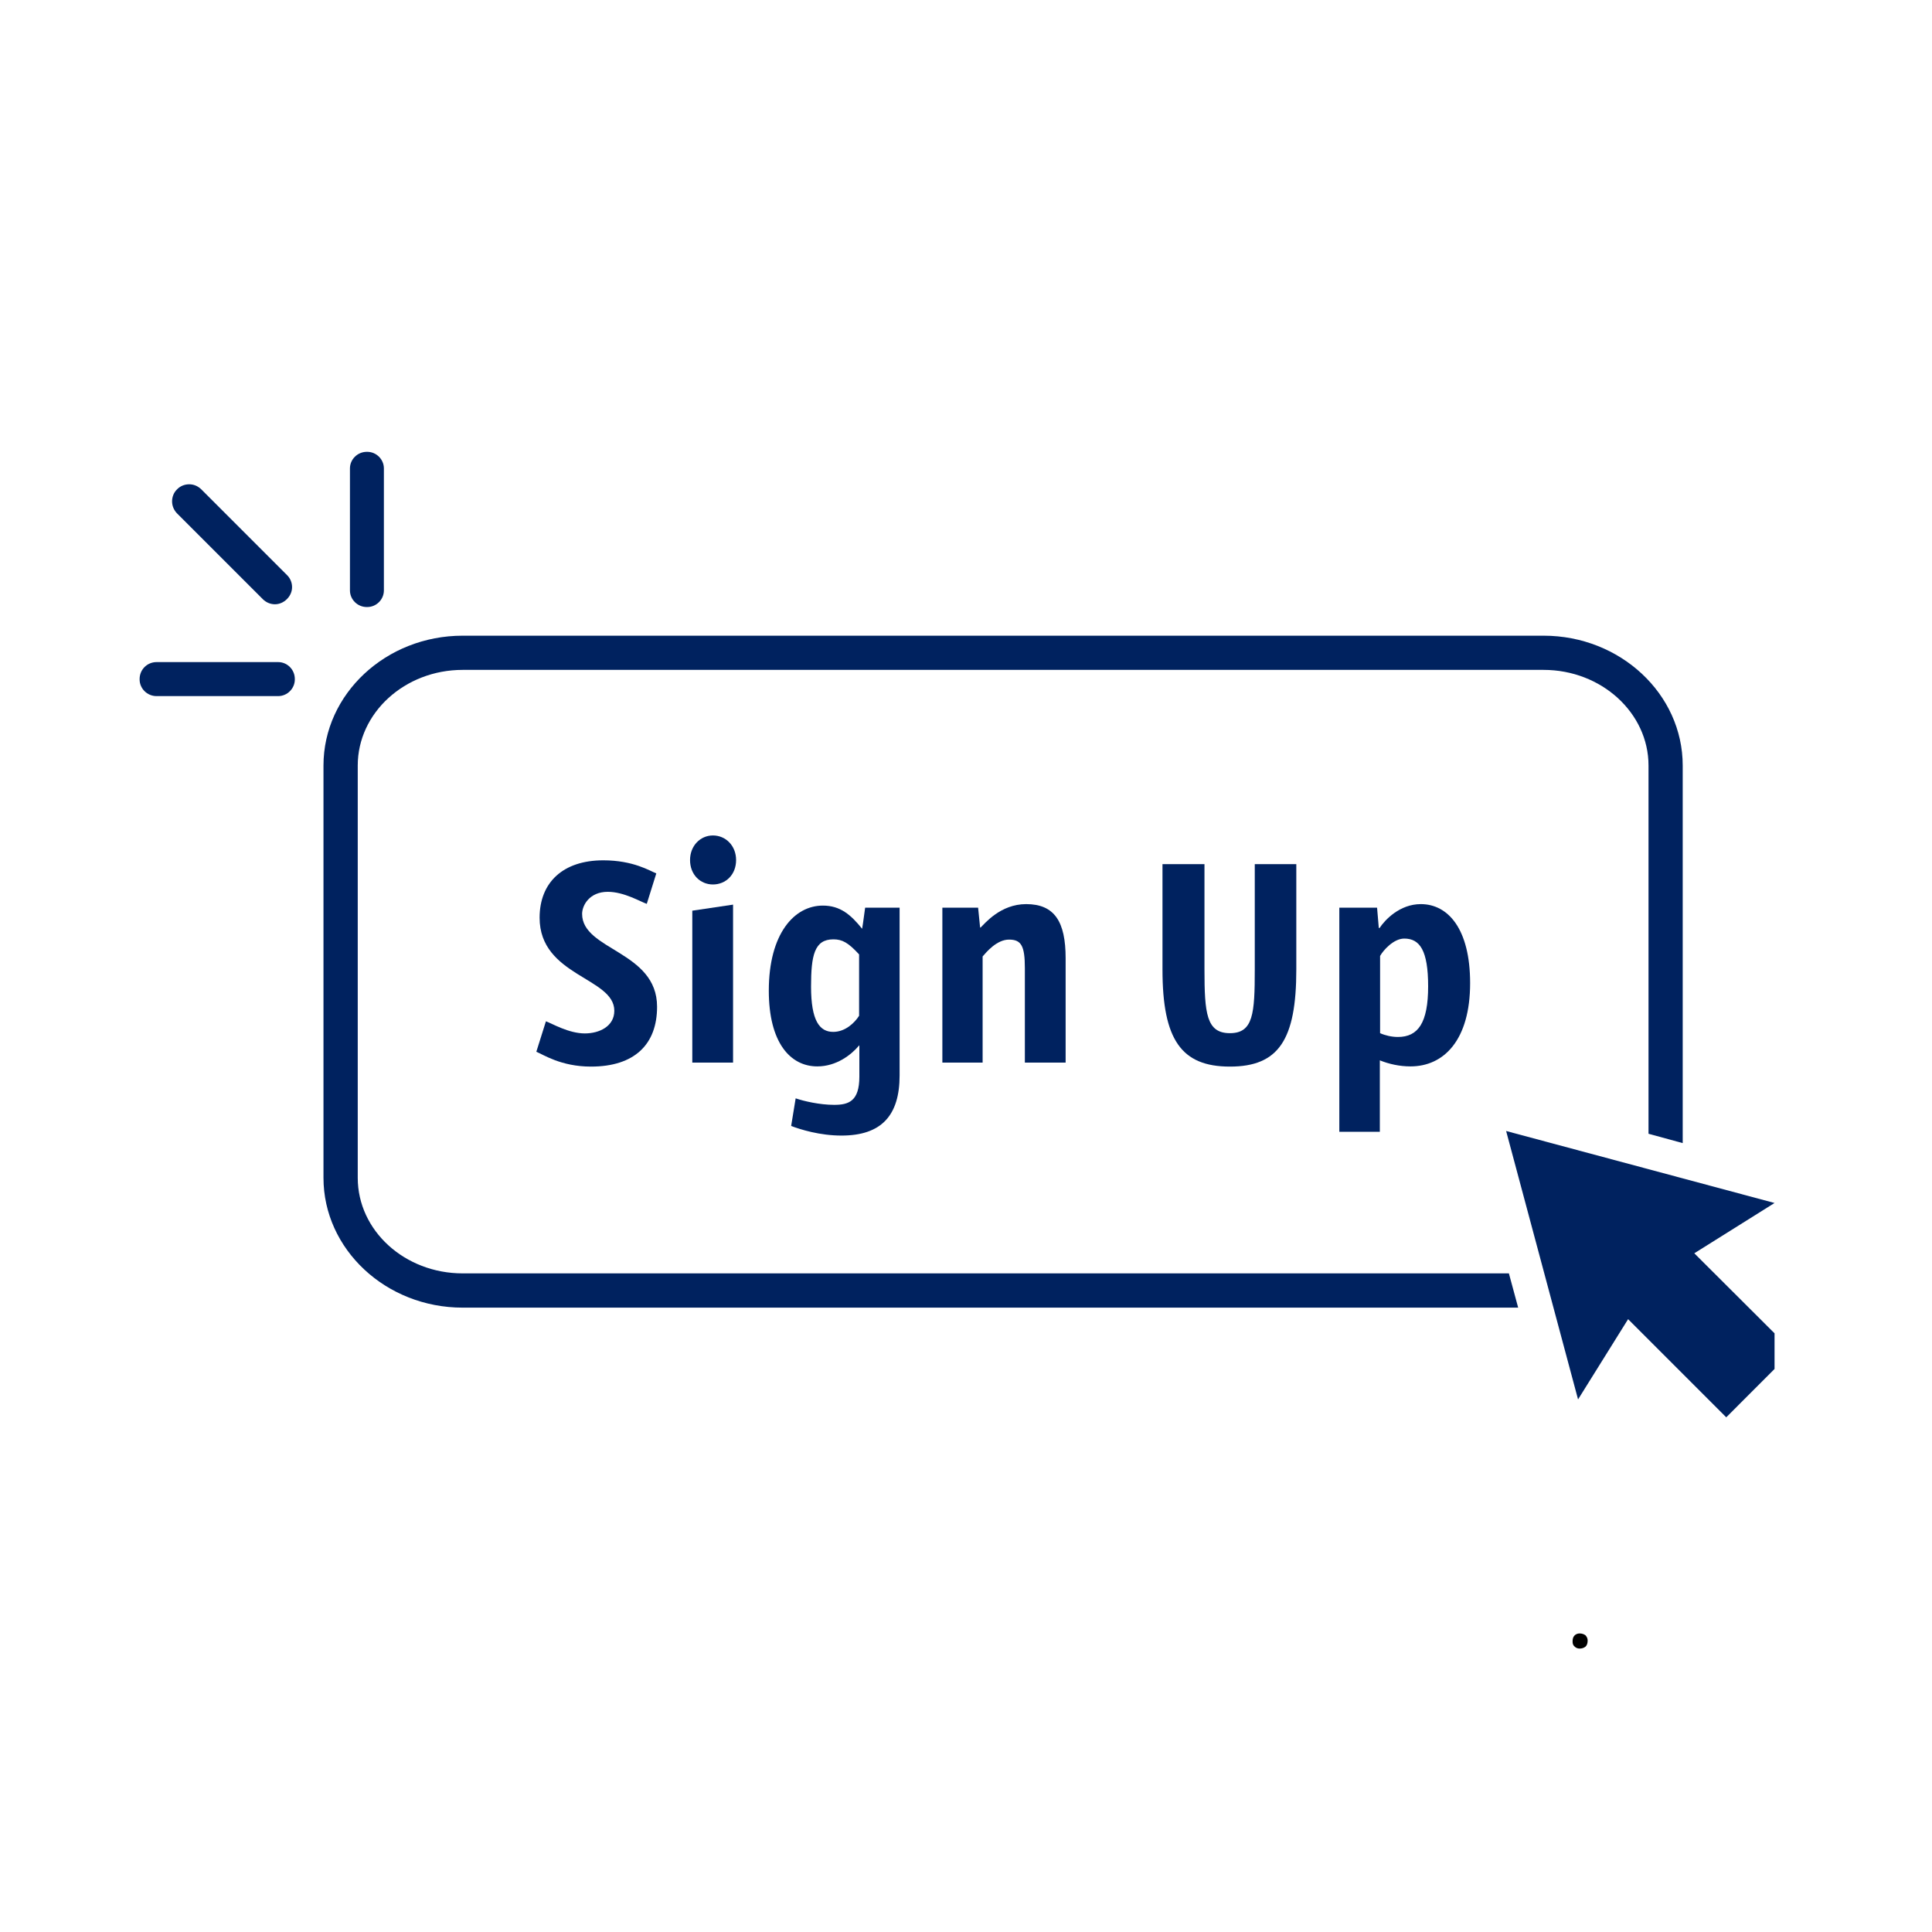 <svg xmlns="http://www.w3.org/2000/svg" xmlns:xlink="http://www.w3.org/1999/xlink" width="40" viewBox="0 0 30 30" height="40" preserveAspectRatio="xMidYMid meet"><defs><g></g><clipPath id="4385b7fbbd"><path d="M 5 7.016 L 6 7.016 L 6 10 L 5 10 Z M 5 7.016 " clip-rule="nonzero"></path></clipPath><clipPath id="9dadfc5068"><path d="M 2.148 7.016 L 5 7.016 L 5 10 L 2.148 10 Z M 2.148 7.016 " clip-rule="nonzero"></path></clipPath><clipPath id="008f45831f"><path d="M 2.148 10 L 5 10 L 5 11 L 2.148 11 Z M 2.148 10 " clip-rule="nonzero"></path></clipPath><clipPath id="f8ee5c4e9e"><path d="M 23.375 17.531 L 27.555 17.531 L 27.555 22.008 L 23.375 22.008 Z M 23.375 17.531 " clip-rule="nonzero"></path></clipPath></defs><path fill="#00225f" d="M 23.969 9.871 L 7.184 9.871 C 5.992 9.871 5.023 10.777 5.023 11.887 L 5.023 18.289 C 5.023 19.398 5.992 20.305 7.184 20.305 L 23.574 20.305 L 23.43 19.773 L 7.184 19.773 C 6.285 19.773 5.555 19.109 5.555 18.289 L 5.555 11.887 C 5.555 11.07 6.285 10.402 7.184 10.402 L 23.969 10.402 C 24.867 10.402 25.598 11.07 25.598 11.887 L 25.598 17.605 L 26.129 17.75 L 26.129 11.887 C 26.129 10.777 25.16 9.871 23.969 9.871 " fill-opacity="1" fill-rule="nonzero"></path><path fill="#00225f" d="M 10.191 13.562 L 10.043 14.035 C 9.949 14.004 9.691 13.848 9.438 13.848 C 9.152 13.848 9.039 14.059 9.039 14.191 C 9.039 14.758 10.203 14.766 10.203 15.633 C 10.203 16.215 9.855 16.562 9.176 16.562 C 8.707 16.562 8.43 16.371 8.328 16.332 L 8.477 15.859 C 8.57 15.891 8.828 16.047 9.082 16.047 C 9.305 16.047 9.539 15.938 9.539 15.695 C 9.539 15.176 8.379 15.16 8.379 14.25 C 8.379 13.703 8.742 13.359 9.367 13.359 C 9.836 13.359 10.09 13.523 10.191 13.562 " fill-opacity="1" fill-rule="nonzero"></path><path fill="#00225f" d="M 11.383 16.5 L 10.75 16.5 L 10.75 14.141 L 11.383 14.047 Z M 11.07 13.734 C 10.875 13.734 10.715 13.582 10.715 13.355 C 10.715 13.133 10.875 12.973 11.07 12.973 C 11.27 12.973 11.43 13.133 11.43 13.355 C 11.43 13.582 11.27 13.734 11.07 13.734 " fill-opacity="1" fill-rule="nonzero"></path><path fill="#00225f" d="M 13.34 15.773 L 13.34 14.82 C 13.172 14.637 13.078 14.586 12.941 14.586 C 12.645 14.586 12.594 14.836 12.594 15.32 C 12.594 15.852 12.727 16.023 12.938 16.023 C 13.125 16.023 13.27 15.883 13.34 15.773 Z M 13.387 14.422 C 13.406 14.312 13.418 14.199 13.434 14.094 L 13.969 14.094 L 13.969 16.699 C 13.969 17.32 13.688 17.633 13.066 17.633 C 12.73 17.633 12.43 17.539 12.285 17.484 L 12.355 17.055 C 12.48 17.098 12.727 17.156 12.953 17.156 C 13.176 17.156 13.344 17.102 13.344 16.719 L 13.344 16.234 L 13.34 16.234 C 13.219 16.379 12.988 16.559 12.691 16.559 C 12.27 16.559 11.938 16.188 11.938 15.383 C 11.938 14.5 12.332 14.062 12.777 14.062 C 13.047 14.062 13.211 14.203 13.387 14.422 " fill-opacity="1" fill-rule="nonzero"></path><path fill="#00225f" d="M 14.633 14.094 L 15.188 14.094 L 15.219 14.402 L 15.227 14.402 C 15.293 14.34 15.535 14.039 15.934 14.039 C 16.375 14.039 16.547 14.312 16.547 14.879 L 16.547 16.5 L 15.914 16.5 L 15.914 15.035 C 15.914 14.688 15.859 14.59 15.668 14.59 C 15.477 14.59 15.316 14.785 15.258 14.852 L 15.258 16.5 L 14.633 16.5 L 14.633 14.094 " fill-opacity="1" fill-rule="nonzero"></path><path fill="#00225f" d="M 18.051 13.418 L 18.703 13.418 L 18.703 15.055 C 18.703 15.738 18.734 16.043 19.098 16.043 C 19.461 16.043 19.484 15.738 19.484 15.055 L 19.484 13.418 L 20.129 13.418 L 20.129 15.055 C 20.129 16.145 19.855 16.562 19.098 16.562 C 18.344 16.562 18.051 16.145 18.051 15.055 L 18.051 13.418 " fill-opacity="1" fill-rule="nonzero"></path><path fill="#00225f" d="M 21.43 14.844 L 21.43 16.043 C 21.508 16.078 21.609 16.102 21.707 16.102 C 22.02 16.102 22.176 15.883 22.176 15.316 C 22.176 14.758 22.047 14.574 21.805 14.574 C 21.641 14.574 21.48 14.754 21.43 14.844 Z M 20.797 14.094 L 21.383 14.094 L 21.41 14.41 L 21.422 14.41 C 21.504 14.285 21.734 14.039 22.062 14.039 C 22.484 14.039 22.828 14.422 22.828 15.266 C 22.828 16.148 22.422 16.559 21.902 16.559 C 21.734 16.559 21.57 16.523 21.426 16.465 L 21.426 17.574 L 20.797 17.574 L 20.797 14.094 " fill-opacity="1" fill-rule="nonzero"></path><g clip-path="url(#4385b7fbbd)"><path fill="#00225f" d="M 5.695 9.426 C 5.551 9.426 5.434 9.309 5.434 9.168 L 5.434 7.273 C 5.434 7.133 5.551 7.016 5.695 7.016 L 5.703 7.016 C 5.844 7.016 5.961 7.133 5.961 7.273 L 5.961 9.168 C 5.961 9.309 5.844 9.426 5.703 9.426 L 5.695 9.426 " fill-opacity="1" fill-rule="nonzero"></path></g><g clip-path="url(#9dadfc5068)"><path fill="#00225f" d="M 4.27 9.383 C 4.199 9.383 4.133 9.355 4.082 9.305 L 2.746 7.969 C 2.699 7.918 2.672 7.855 2.672 7.785 C 2.672 7.715 2.699 7.648 2.746 7.602 L 2.754 7.594 C 2.801 7.547 2.867 7.52 2.938 7.52 C 3.008 7.52 3.07 7.547 3.121 7.594 L 4.457 8.93 C 4.508 8.98 4.535 9.047 4.535 9.117 C 4.535 9.184 4.508 9.25 4.457 9.301 L 4.453 9.305 C 4.402 9.355 4.336 9.383 4.27 9.383 " fill-opacity="1" fill-rule="nonzero"></path></g><g clip-path="url(#008f45831f)"><path fill="#00225f" d="M 2.43 10.809 C 2.285 10.809 2.168 10.691 2.168 10.551 L 2.168 10.543 C 2.168 10.398 2.285 10.281 2.43 10.281 L 4.32 10.281 C 4.461 10.281 4.578 10.398 4.578 10.543 L 4.578 10.551 C 4.578 10.691 4.461 10.809 4.32 10.809 L 2.43 10.809 " fill-opacity="1" fill-rule="nonzero"></path></g><g clip-path="url(#f8ee5c4e9e)"><path fill="#00225f" d="M 26.309 19.461 L 27.555 18.68 L 23.387 17.562 L 24.504 21.73 L 25.281 20.484 L 26.805 22.008 L 27.832 20.98 L 26.309 19.461 " fill-opacity="1" fill-rule="nonzero"></path></g><g fill="#000000" fill-opacity="1"><g transform="translate(24.278, 25.583)"><g><path d="M 0.25 0.016 C 0.219 0.016 0.191 0.004 0.172 -0.016 C 0.148 -0.035 0.141 -0.062 0.141 -0.094 C 0.141 -0.133 0.148 -0.164 0.172 -0.188 C 0.191 -0.207 0.219 -0.219 0.25 -0.219 C 0.289 -0.219 0.32 -0.207 0.344 -0.188 C 0.363 -0.164 0.375 -0.141 0.375 -0.109 C 0.375 -0.066 0.363 -0.035 0.344 -0.016 C 0.32 0.004 0.289 0.016 0.25 0.016 Z M 0.25 0.016 "></path></g></g></g></svg>